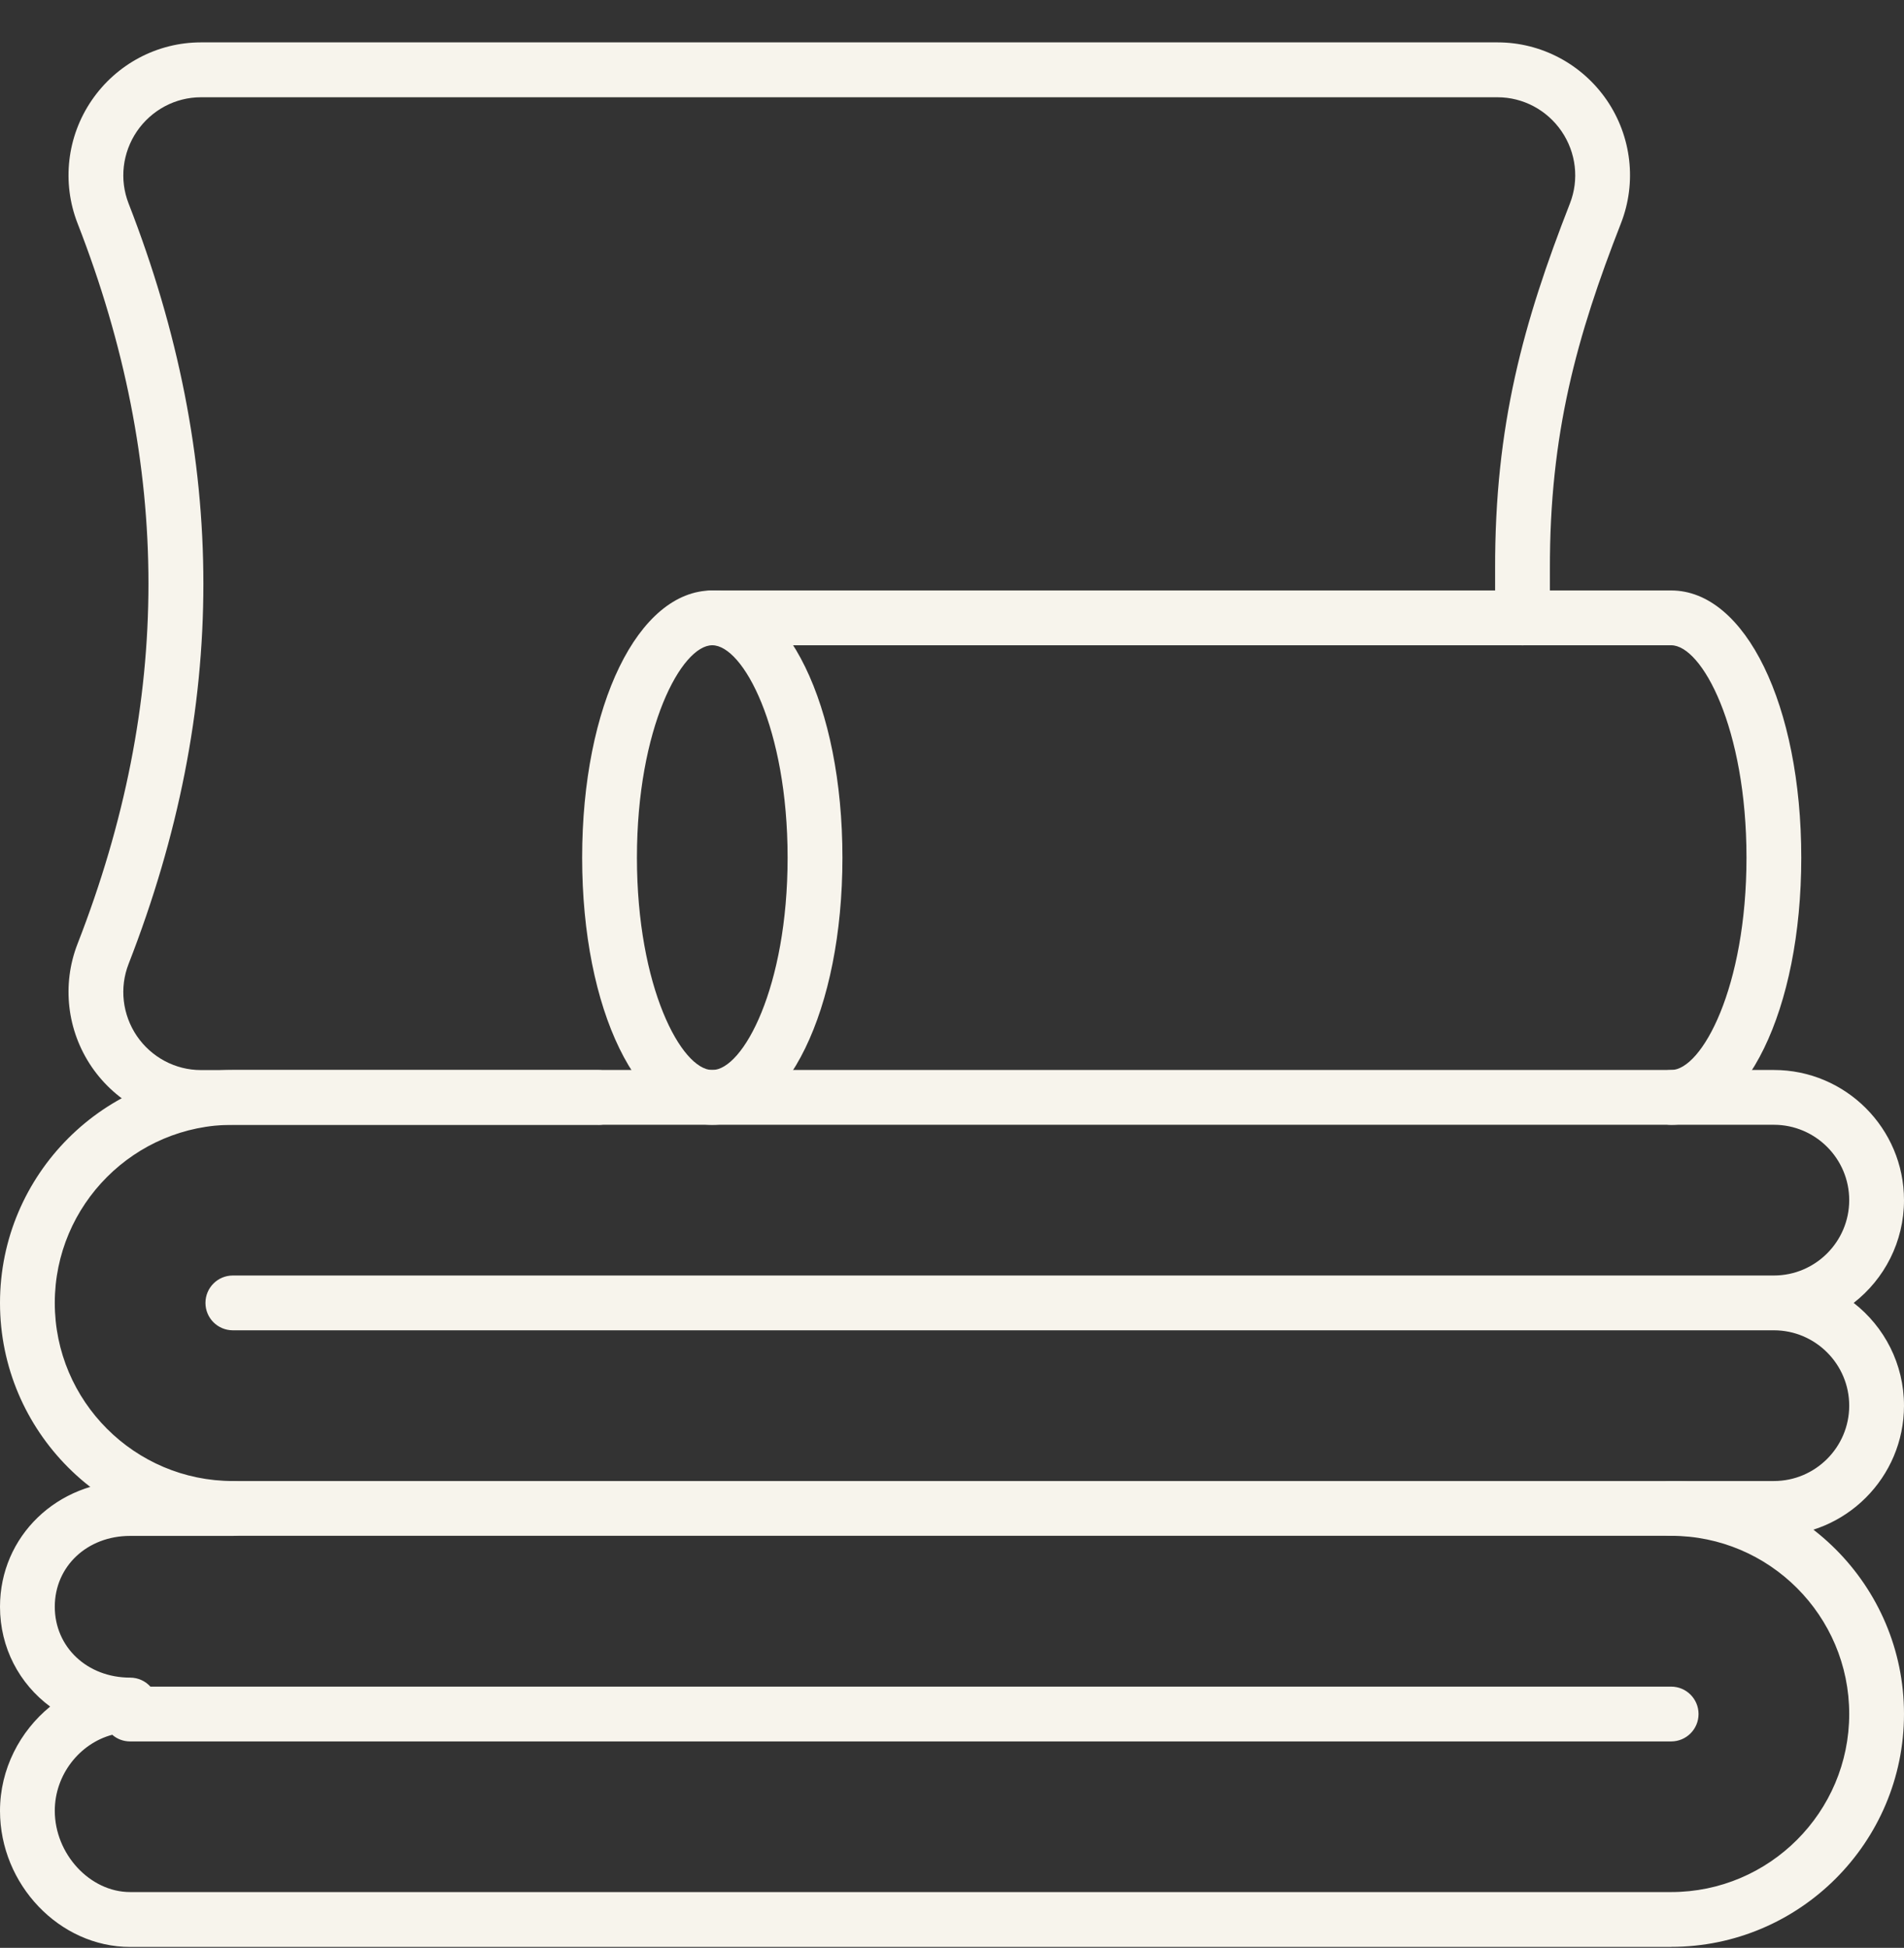 <svg width="44" height="45" viewBox="0 0 44 45" fill="none" xmlns="http://www.w3.org/2000/svg">
<rect x="0" y="0" width="44" height="45" fill="#333333" stroke="none"/>
<path d="M40.993 35.481H5.381C2.414 35.481 0 33.068 0 30.1C0 27.132 2.414 24.719 5.381 24.719H40.993C42.651 24.719 44 26.068 44 27.726C44 28.689 43.545 29.55 42.837 30.1C43.545 30.65 44 31.511 44 32.474C44 34.132 42.651 35.481 40.993 35.481ZM5.381 25.985C3.112 25.985 1.266 27.831 1.266 30.1C1.266 32.369 3.112 34.215 5.381 34.215H40.993C41.952 34.215 42.734 33.434 42.734 32.474C42.734 31.515 41.952 30.733 40.993 30.733H5.381C5.031 30.733 4.748 30.45 4.748 30.1C4.748 29.75 5.031 29.467 5.381 29.467H40.993C41.952 29.467 42.734 28.686 42.734 27.726C42.734 26.766 41.952 25.985 40.993 25.985H5.381Z" fill="#F7F4EC"/>
<path d="M38.619 44.979H3.007C1.377 44.979 0 43.539 0 41.834C0 40.872 0.459 39.996 1.159 39.426C0.449 38.9 0 38.069 0 37.119C0 35.491 1.322 34.217 3.007 34.217H5.381C5.731 34.217 6.014 34.5 6.014 34.85C6.014 35.2 5.731 35.483 5.381 35.483H3.007C2.014 35.483 1.266 36.187 1.266 37.119C1.266 38.051 2.014 38.757 3.007 38.757C3.193 38.757 3.361 38.838 3.476 38.965H38.619C38.969 38.965 39.252 39.248 39.252 39.598C39.252 39.948 38.969 40.231 38.619 40.231H3.007C2.849 40.231 2.704 40.174 2.594 40.077C1.842 40.277 1.266 40.999 1.266 41.832C1.266 42.833 2.079 43.711 3.007 43.711H38.619C40.888 43.711 42.734 41.865 42.734 39.596C42.734 37.327 40.888 35.481 38.619 35.481C38.269 35.481 37.986 35.198 37.986 34.848C37.986 34.498 38.269 34.215 38.619 34.215C41.586 34.215 44 36.629 44 39.596C44 42.564 41.586 44.977 38.619 44.977V44.979Z" fill="#F7F4EC"/>
<path d="M16.46 25.986C14.745 25.986 13.453 23.333 13.453 19.813C13.453 16.294 14.747 13.641 16.46 13.641C18.174 13.641 19.468 16.294 19.468 19.813C19.468 23.333 18.174 25.986 16.46 25.986ZM16.46 14.907C15.75 14.907 14.719 16.818 14.719 19.813C14.719 22.809 15.75 24.72 16.46 24.72C17.171 24.72 18.201 22.809 18.201 19.813C18.201 16.818 17.171 14.907 16.46 14.907Z" fill="#F7F4EC"/>
<path d="M38.619 25.986C38.269 25.986 37.986 25.703 37.986 25.353C37.986 25.003 38.269 24.72 38.619 24.72C39.329 24.72 40.36 22.809 40.36 19.813C40.36 16.818 39.329 14.907 38.619 14.907H16.46C16.11 14.907 15.827 14.624 15.827 14.274C15.827 13.924 16.11 13.641 16.46 13.641H38.619C40.334 13.641 41.626 16.294 41.626 19.813C41.626 23.333 40.332 25.986 38.619 25.986Z" fill="#F7F4EC"/>
<path d="M13.825 25.986H4.643C3.636 25.986 2.693 25.485 2.119 24.648C1.547 23.809 1.425 22.747 1.792 21.805C3.977 16.204 3.977 10.76 1.792 5.159C1.425 4.217 1.547 3.155 2.119 2.318C2.693 1.479 3.636 0.979 4.643 0.979H34.608C35.615 0.979 36.559 1.479 37.133 2.316C37.705 3.155 37.827 4.217 37.459 5.159C36.438 7.77 35.809 10.018 35.817 13.154V14.275C35.817 14.626 35.534 14.909 35.184 14.909C34.834 14.909 34.551 14.626 34.551 14.275V13.156C34.541 9.822 35.206 7.448 36.28 4.7C36.496 4.148 36.423 3.525 36.086 3.032C35.75 2.541 35.196 2.247 34.608 2.247H4.643C4.054 2.247 3.502 2.541 3.164 3.034C2.829 3.527 2.756 4.15 2.972 4.702C5.276 10.613 5.276 16.359 2.972 22.268C2.756 22.82 2.829 23.443 3.164 23.936C3.5 24.427 4.054 24.721 4.641 24.721H13.825C14.175 24.721 14.458 25.004 14.458 25.355C14.458 25.705 14.175 25.988 13.825 25.988V25.986Z" fill="#F7F4EC"/>
</svg>
